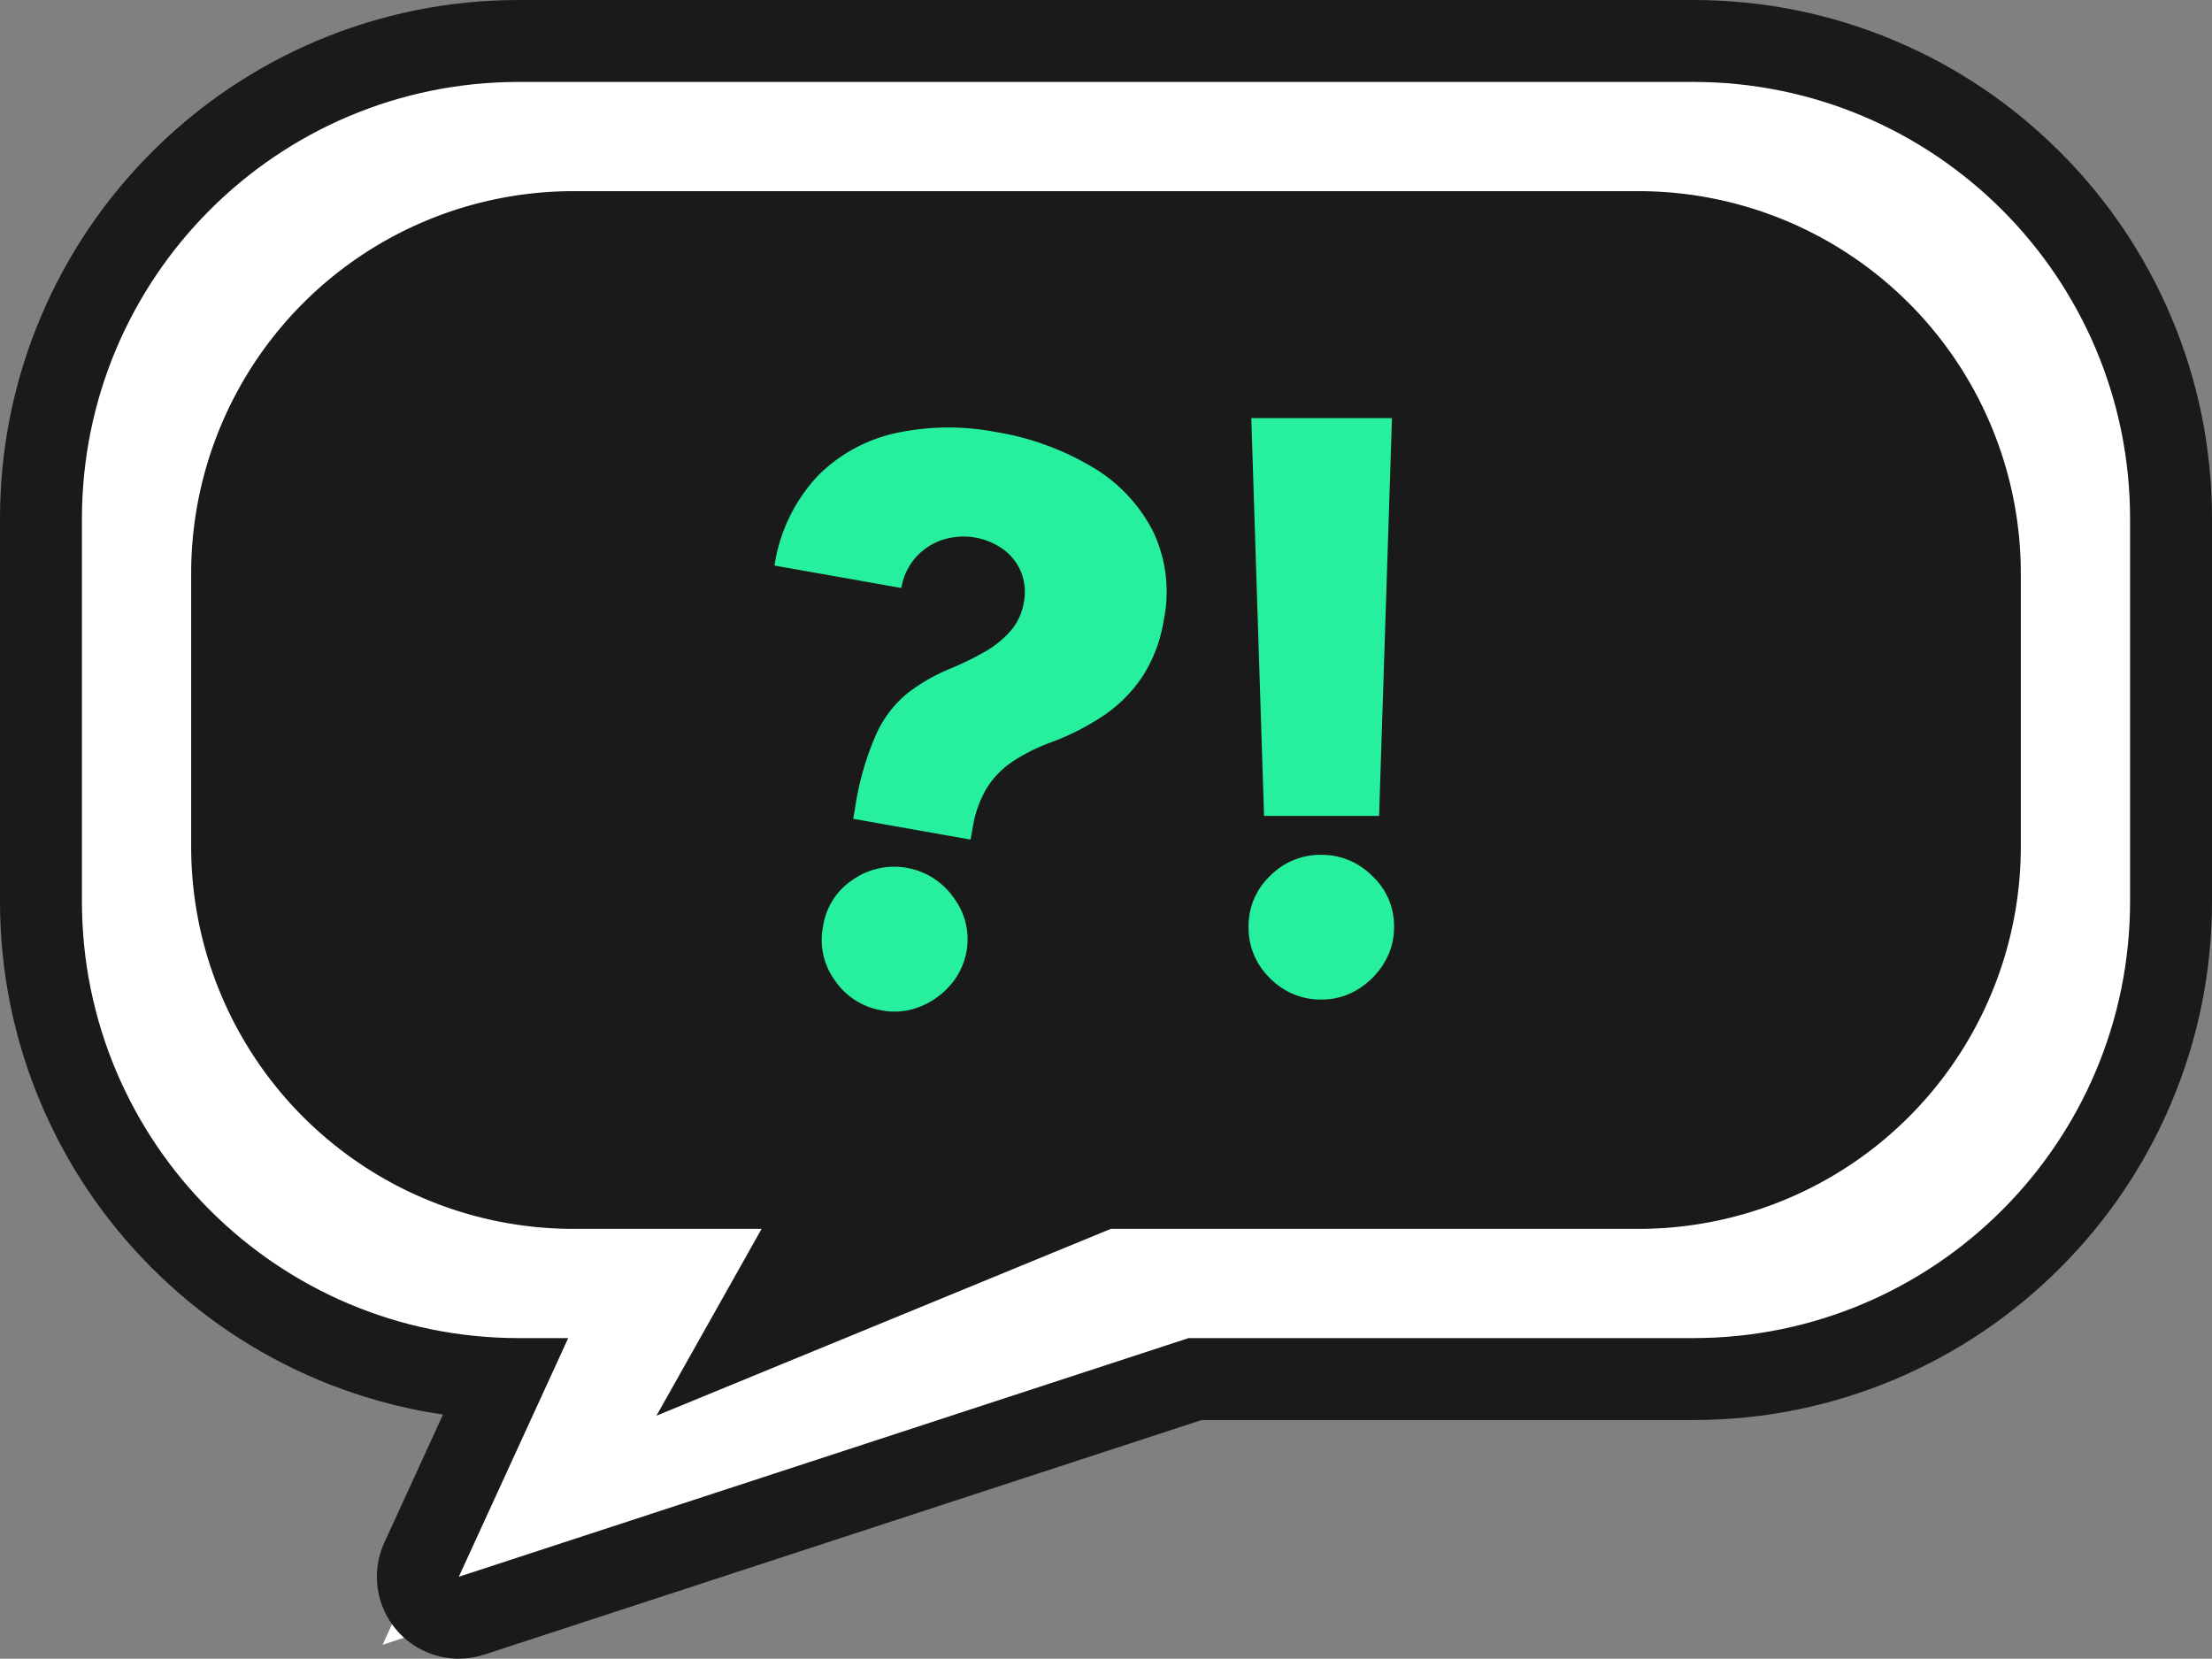 <svg xmlns="http://www.w3.org/2000/svg" width="81.001" height="60.739" viewBox="0 0 81.001 60.739">
  <rect x="0" y="0" width="81.001" height="60.739" fill="#808080" stroke="none"/>
  <g id="ico_qt02" transform="translate(-154.518 -2261.518)">
    <g id="Union_20" data-name="Union 20" transform="translate(157.518 2264.518)" fill="#fff" stroke-linecap="round" stroke-linejoin="round">
      <path d="M 11.009 57.23 L 12.437 54.114 L 15.472 47.492 C 13.297 47.428 11.185 46.969 9.188 46.124 C 7.104 45.243 5.233 43.981 3.626 42.375 C 2.019 40.768 0.757 38.897 -0.124 36.813 C -1.037 34.654 -1.5 32.362 -1.5 30.001 L -1.5 16 C -1.5 13.638 -1.037 11.347 -0.124 9.188 C 0.757 7.104 2.019 5.233 3.626 3.626 C 5.233 2.019 7.104 0.757 9.188 -0.124 C 11.347 -1.037 13.638 -1.5 16 -1.5 L 59 -1.5 C 61.362 -1.5 63.654 -1.037 65.813 -0.124 C 67.897 0.757 69.768 2.019 71.375 3.626 C 72.981 5.233 74.243 7.104 75.125 9.188 C 76.038 11.347 76.501 13.638 76.501 16 L 76.501 30.001 C 76.501 32.362 76.038 34.654 75.125 36.813 C 74.243 38.897 72.981 40.768 71.375 42.375 C 69.768 43.981 67.897 45.243 65.813 46.124 C 63.654 47.037 61.362 47.5 59 47.5 L 40.763 47.5 L 14.267 56.165 L 11.009 57.23 Z" stroke="none"/>
      <path d="M 13.801 54.739 L 40.524 46 L 59 46 C 67.837 46 75.001 38.837 75.001 30.001 L 75.001 16 C 75.001 7.164 67.837 1.522827119515568e-06 59 1.522827119515568e-06 L 16 1.522827119515568e-06 C 7.164 1.522827119515568e-06 1.361083945994324e-06 7.164 1.361083945994324e-06 16 L 1.361083945994324e-06 30.001 C 1.361083945994324e-06 38.837 7.164 46 16 46 L 17.807 46 L 13.801 54.739 M 13.801 57.739 C 12.96 57.739 12.141 57.385 11.562 56.736 C 10.769 55.847 10.577 54.572 11.073 53.489 L 13.223 48.799 C 11.637 48.567 10.091 48.135 8.604 47.506 C 6.341 46.549 4.309 45.179 2.565 43.435 C 0.821 41.691 -0.548 39.66 -1.506 37.397 C -2.497 35.053 -3 32.564 -3 30.001 L -3 16 C -3 13.437 -2.497 10.948 -1.506 8.604 C -0.548 6.341 0.821 4.309 2.565 2.565 C 4.309 0.821 6.341 -0.548 8.604 -1.506 C 10.948 -2.497 13.437 -3 16 -3 L 59 -3 C 61.564 -3 64.053 -2.497 66.397 -1.506 C 68.66 -0.548 70.691 0.821 72.435 2.565 C 74.179 4.309 75.549 6.341 76.506 8.604 C 77.498 10.948 78.001 13.437 78.001 16 L 78.001 30.001 C 78.001 32.564 77.498 35.053 76.506 37.397 C 75.549 39.66 74.179 41.691 72.435 43.435 C 70.691 45.179 68.66 46.549 66.397 47.506 C 64.052 48.497 61.564 49 59 49 L 41.002 49 L 14.733 57.59 C 14.427 57.69 14.112 57.739 13.801 57.739 Z" stroke="none" fill="#1a1a1a"/>
    </g>
    <path id="Union_13" data-name="Union 13" d="M19.889,38H13A14,14,0,0,1-1,24V14A14,14,0,0,1,13,0H52A14,14,0,0,1,66,14V24A14,14,0,0,1,52,38H32.677L16.039,44.841Z" transform="translate(162.518 2268.518)" fill="#1a1a1a"/>
    <g id="Group_85506" data-name="Group 85506" transform="translate(6.984 -10.824)">
      <path id="Path_4494" data-name="Path 4494" d="M4.449,14.853v-.42a10.594,10.594,0,0,1,.292-2.778A4.148,4.148,0,0,1,5.6,9.989,6.707,6.707,0,0,1,6.97,8.836,10.826,10.826,0,0,0,8.124,8a3.708,3.708,0,0,0,.8-.917,2.118,2.118,0,0,0,.3-1.117A1.976,1.976,0,0,0,8.939,4.9a1.928,1.928,0,0,0-.784-.712,2.5,2.5,0,0,0-2.235.026A2.286,2.286,0,0,0,5.059,5a2.243,2.243,0,0,0-.343,1.225H0A6.138,6.138,0,0,1,1,2.7,5.768,5.768,0,0,1,3.567.661,9.143,9.143,0,0,1,7.093,0,10.081,10.081,0,0,1,10.85.656a5.783,5.783,0,0,1,2.588,1.937,5.146,5.146,0,0,1,.943,3.137,5.305,5.305,0,0,1-.41,2.153,5.182,5.182,0,0,1-1.143,1.645,9.152,9.152,0,0,1-1.717,1.3,6.686,6.686,0,0,0-1.276.943,3.263,3.263,0,0,0-.764,1.122,4.1,4.1,0,0,0-.256,1.543v.42Zm2.265,6.724A2.586,2.586,0,0,1,4.823,20.8a2.525,2.525,0,0,1-.774-1.886,2.485,2.485,0,0,1,.774-1.861,2.654,2.654,0,0,1,3.747,0,2.532,2.532,0,0,1,.81,1.861,2.572,2.572,0,0,1-.384,1.343,2.855,2.855,0,0,1-.974.964A2.5,2.5,0,0,1,6.714,21.578Z" transform="matrix(0.985, 0.174, -0.174, 0.985, 176.978, 2286.921)" fill="#26f09d"/>
      <path id="Path_4495" data-name="Path 4495" d="M6.951-16,6.48-1.434H2.267L1.8-16ZM4.368,5.291a2.574,2.574,0,0,1-1.881-.779A2.561,2.561,0,0,1,1.7,2.625,2.52,2.52,0,0,1,2.487.765,2.583,2.583,0,0,1,4.368-.009a2.6,2.6,0,0,1,1.86.774,2.489,2.489,0,0,1,.8,1.86,2.5,2.5,0,0,1-.374,1.343,2.855,2.855,0,0,1-.974.964A2.518,2.518,0,0,1,4.368,5.291Z" transform="translate(191.555 2303.653)" fill="#26f09d"/>
    </g>
  </g>
</svg>
